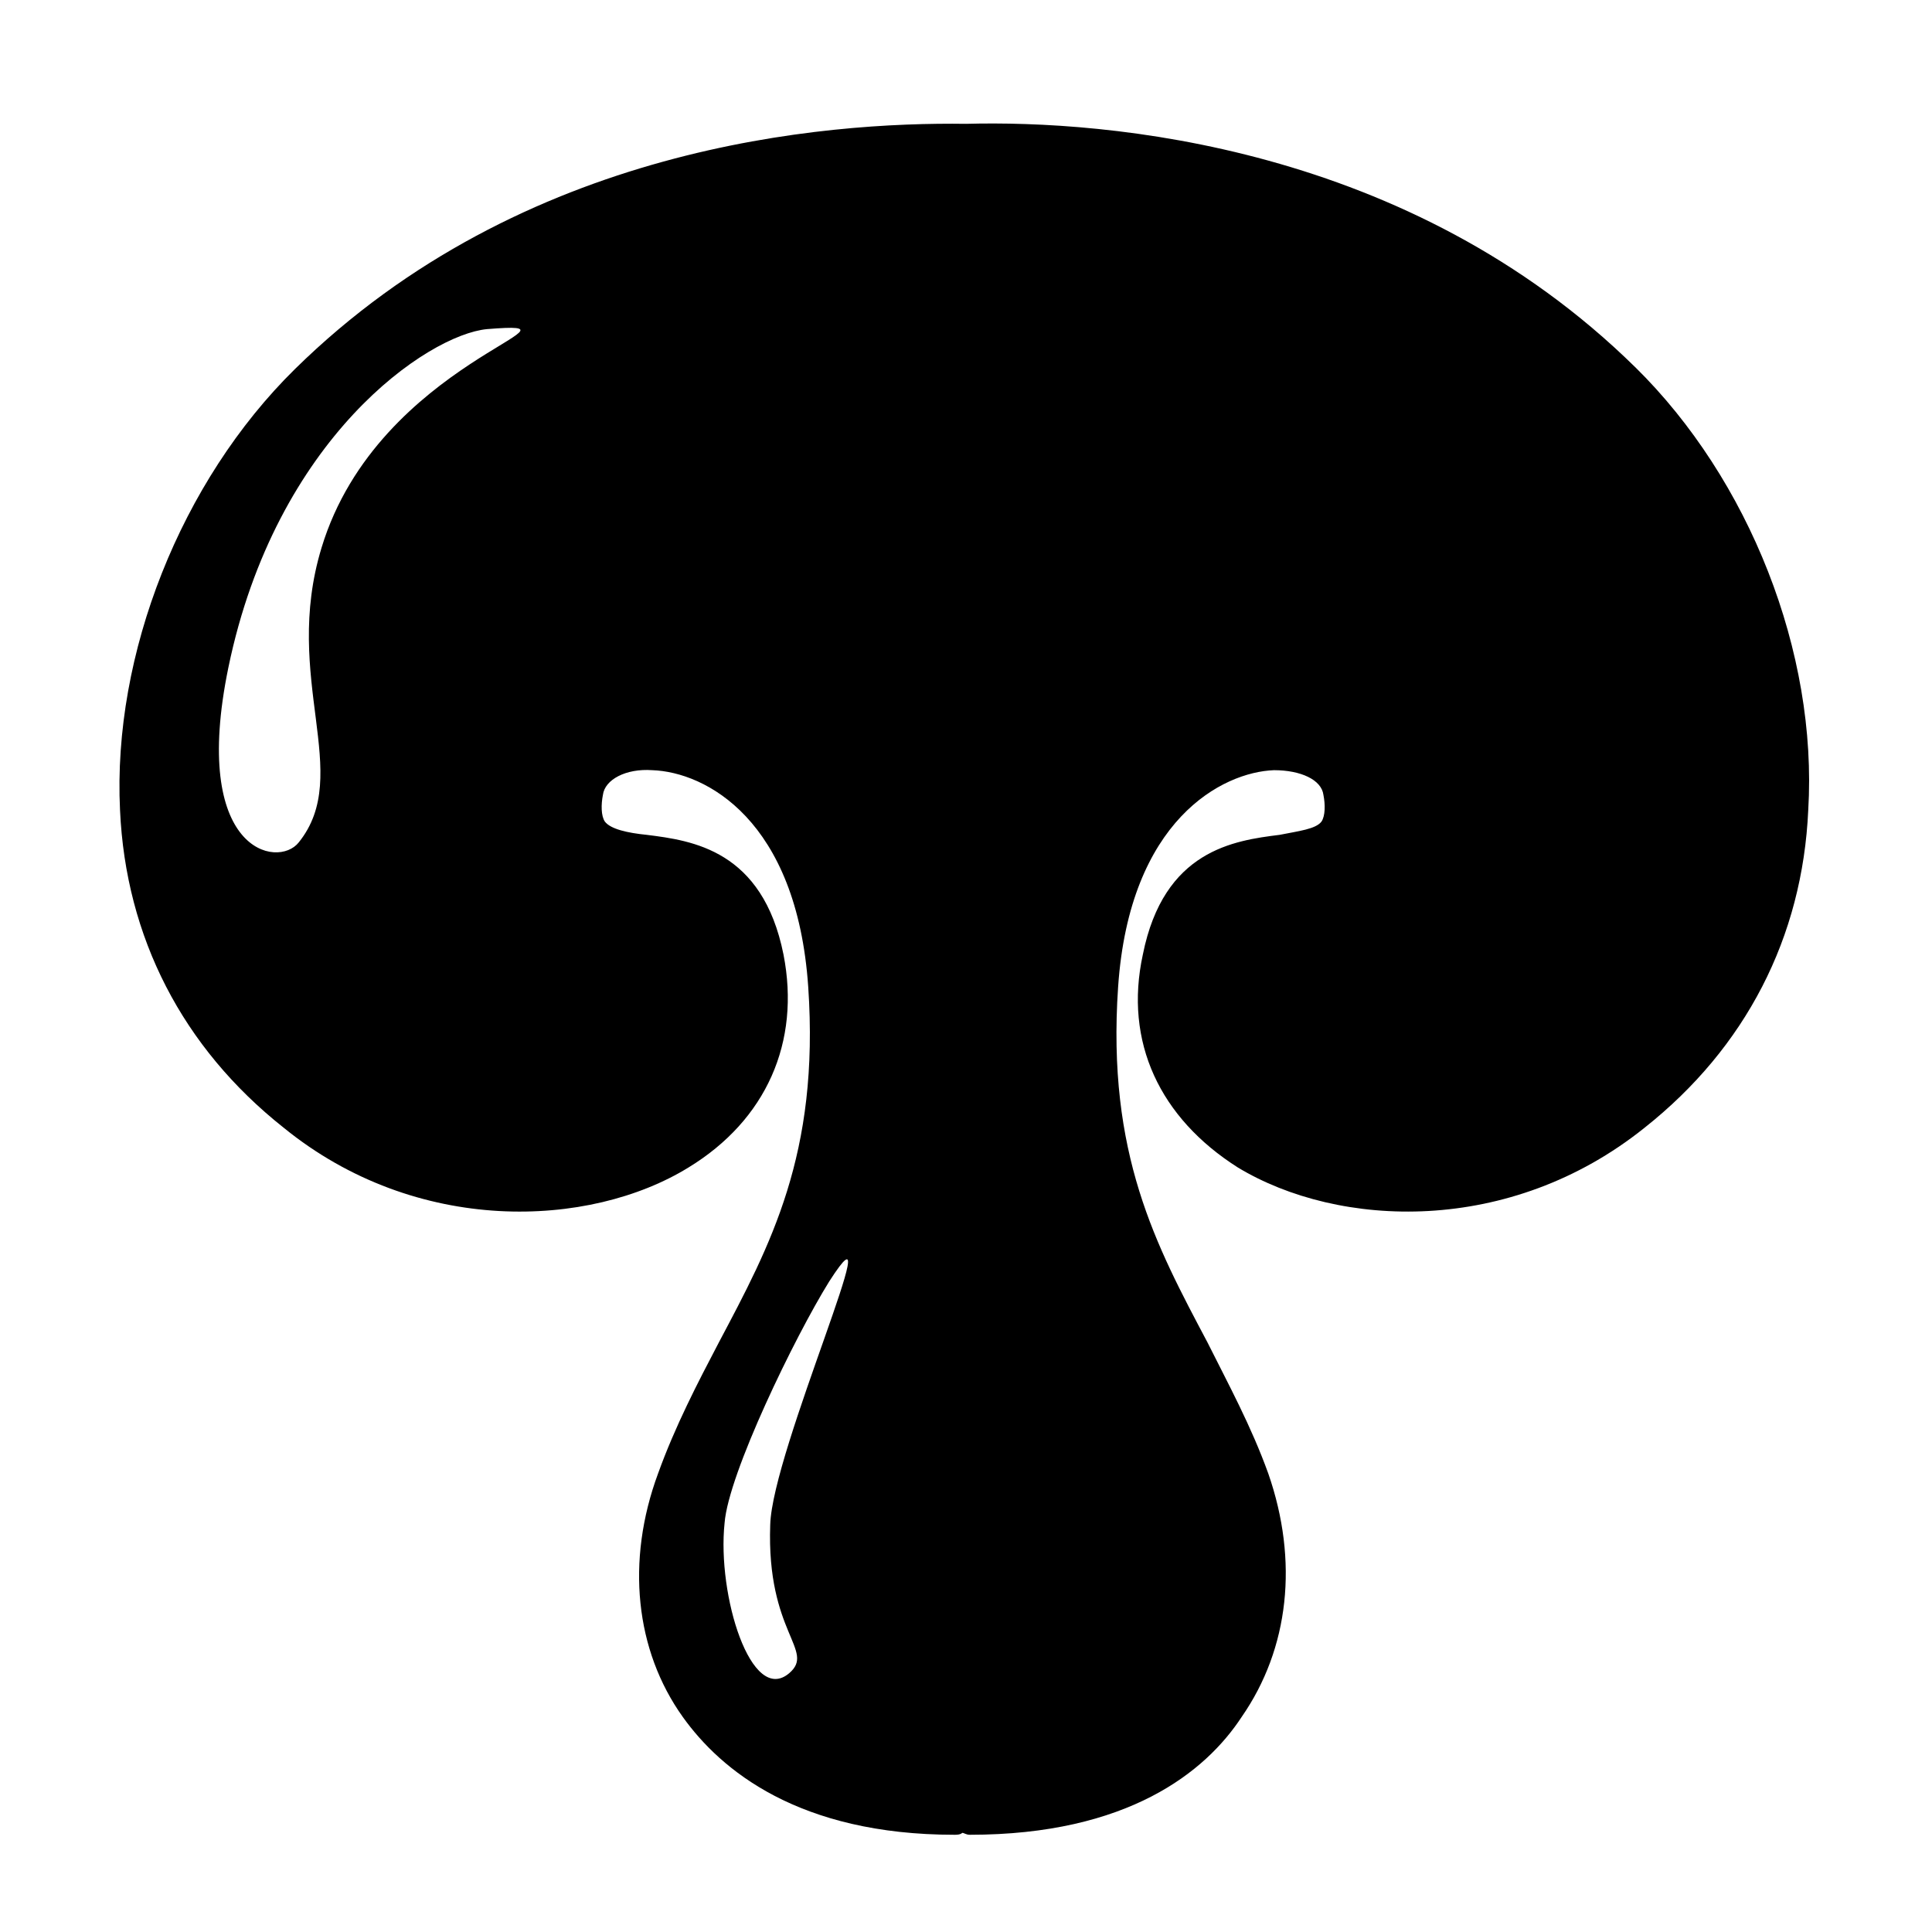 <?xml version="1.0" encoding="UTF-8"?>
<!-- Uploaded to: SVG Repo, www.svgrepo.com, Generator: SVG Repo Mixer Tools -->
<svg fill="#000000" width="800px" height="800px" version="1.1" viewBox="144 144 512 512" xmlns="http://www.w3.org/2000/svg">
 <path d="m577.34 241.3c-59.953-58.945-140.06-65.492-177.34-64.484-37.281-0.504-117.39 5.543-177.84 64.992-30.23 29.727-48.367 75.57-46.352 116.88 1.512 33.754 16.625 62.977 43.328 84.137 35.266 28.719 81.113 26.703 107.31 10.578 20.656-12.594 29.727-33.25 25.191-56.426-5.543-27.711-24.184-30.23-36.273-31.738-5.039-0.504-9.574-1.512-11.082-3.527-1.008-1.512-1.008-4.535-0.504-7.055 0.504-4.031 6.047-7.055 13.098-6.551 14.105 0.504 38.289 13.098 41.312 57.434 3.023 44.336-10.078 68.52-23.68 94.211-5.543 10.578-11.586 22.168-16.121 34.762-8.566 23.176-6.047 46.855 6.551 64.488 10.078 14.105 30.73 31.234 72.043 31.234 0.504 0 1.512 0 2.016-0.504 0.504 0 1.008 0.504 2.016 0.504 41.816 0 62.473-16.625 72.043-31.234 12.594-18.137 15.113-41.312 7.055-64.488-4.535-12.594-10.578-23.68-16.121-34.762-13.602-25.695-26.703-49.879-23.68-94.211 3.023-44.336 27.711-56.93 41.312-57.434 7.055 0 12.594 2.519 13.098 6.551 0.504 2.519 0.504 5.543-0.504 7.055-1.512 2.016-6.047 2.519-11.082 3.527-12.09 1.512-30.73 4.031-36.273 31.738-5.039 23.176 4.535 43.328 25.191 56.426 26.703 16.121 72.043 18.137 107.82-10.578 26.703-21.16 41.816-50.383 43.328-84.137 2.512-41.816-15.629-87.664-45.855-117.39zm-348.13 47.863c-10.578 34.762 8.566 59.953-6.047 78.09-5.543 7.055-28.719 2.519-18.641-46.352 12.594-60.961 52.898-88.168 68.52-89.68 31.234-2.516-28.719 8.066-43.832 57.941zm123.94 298.25c-10.078 8.566-19.145-20.656-17.129-39.801 1.008-13.098 18.641-49.375 27.711-63.984 17.129-26.703-15.113 44.84-15.617 64.488-1.012 28.719 12.09 33.254 5.035 39.297z"/>
</svg>